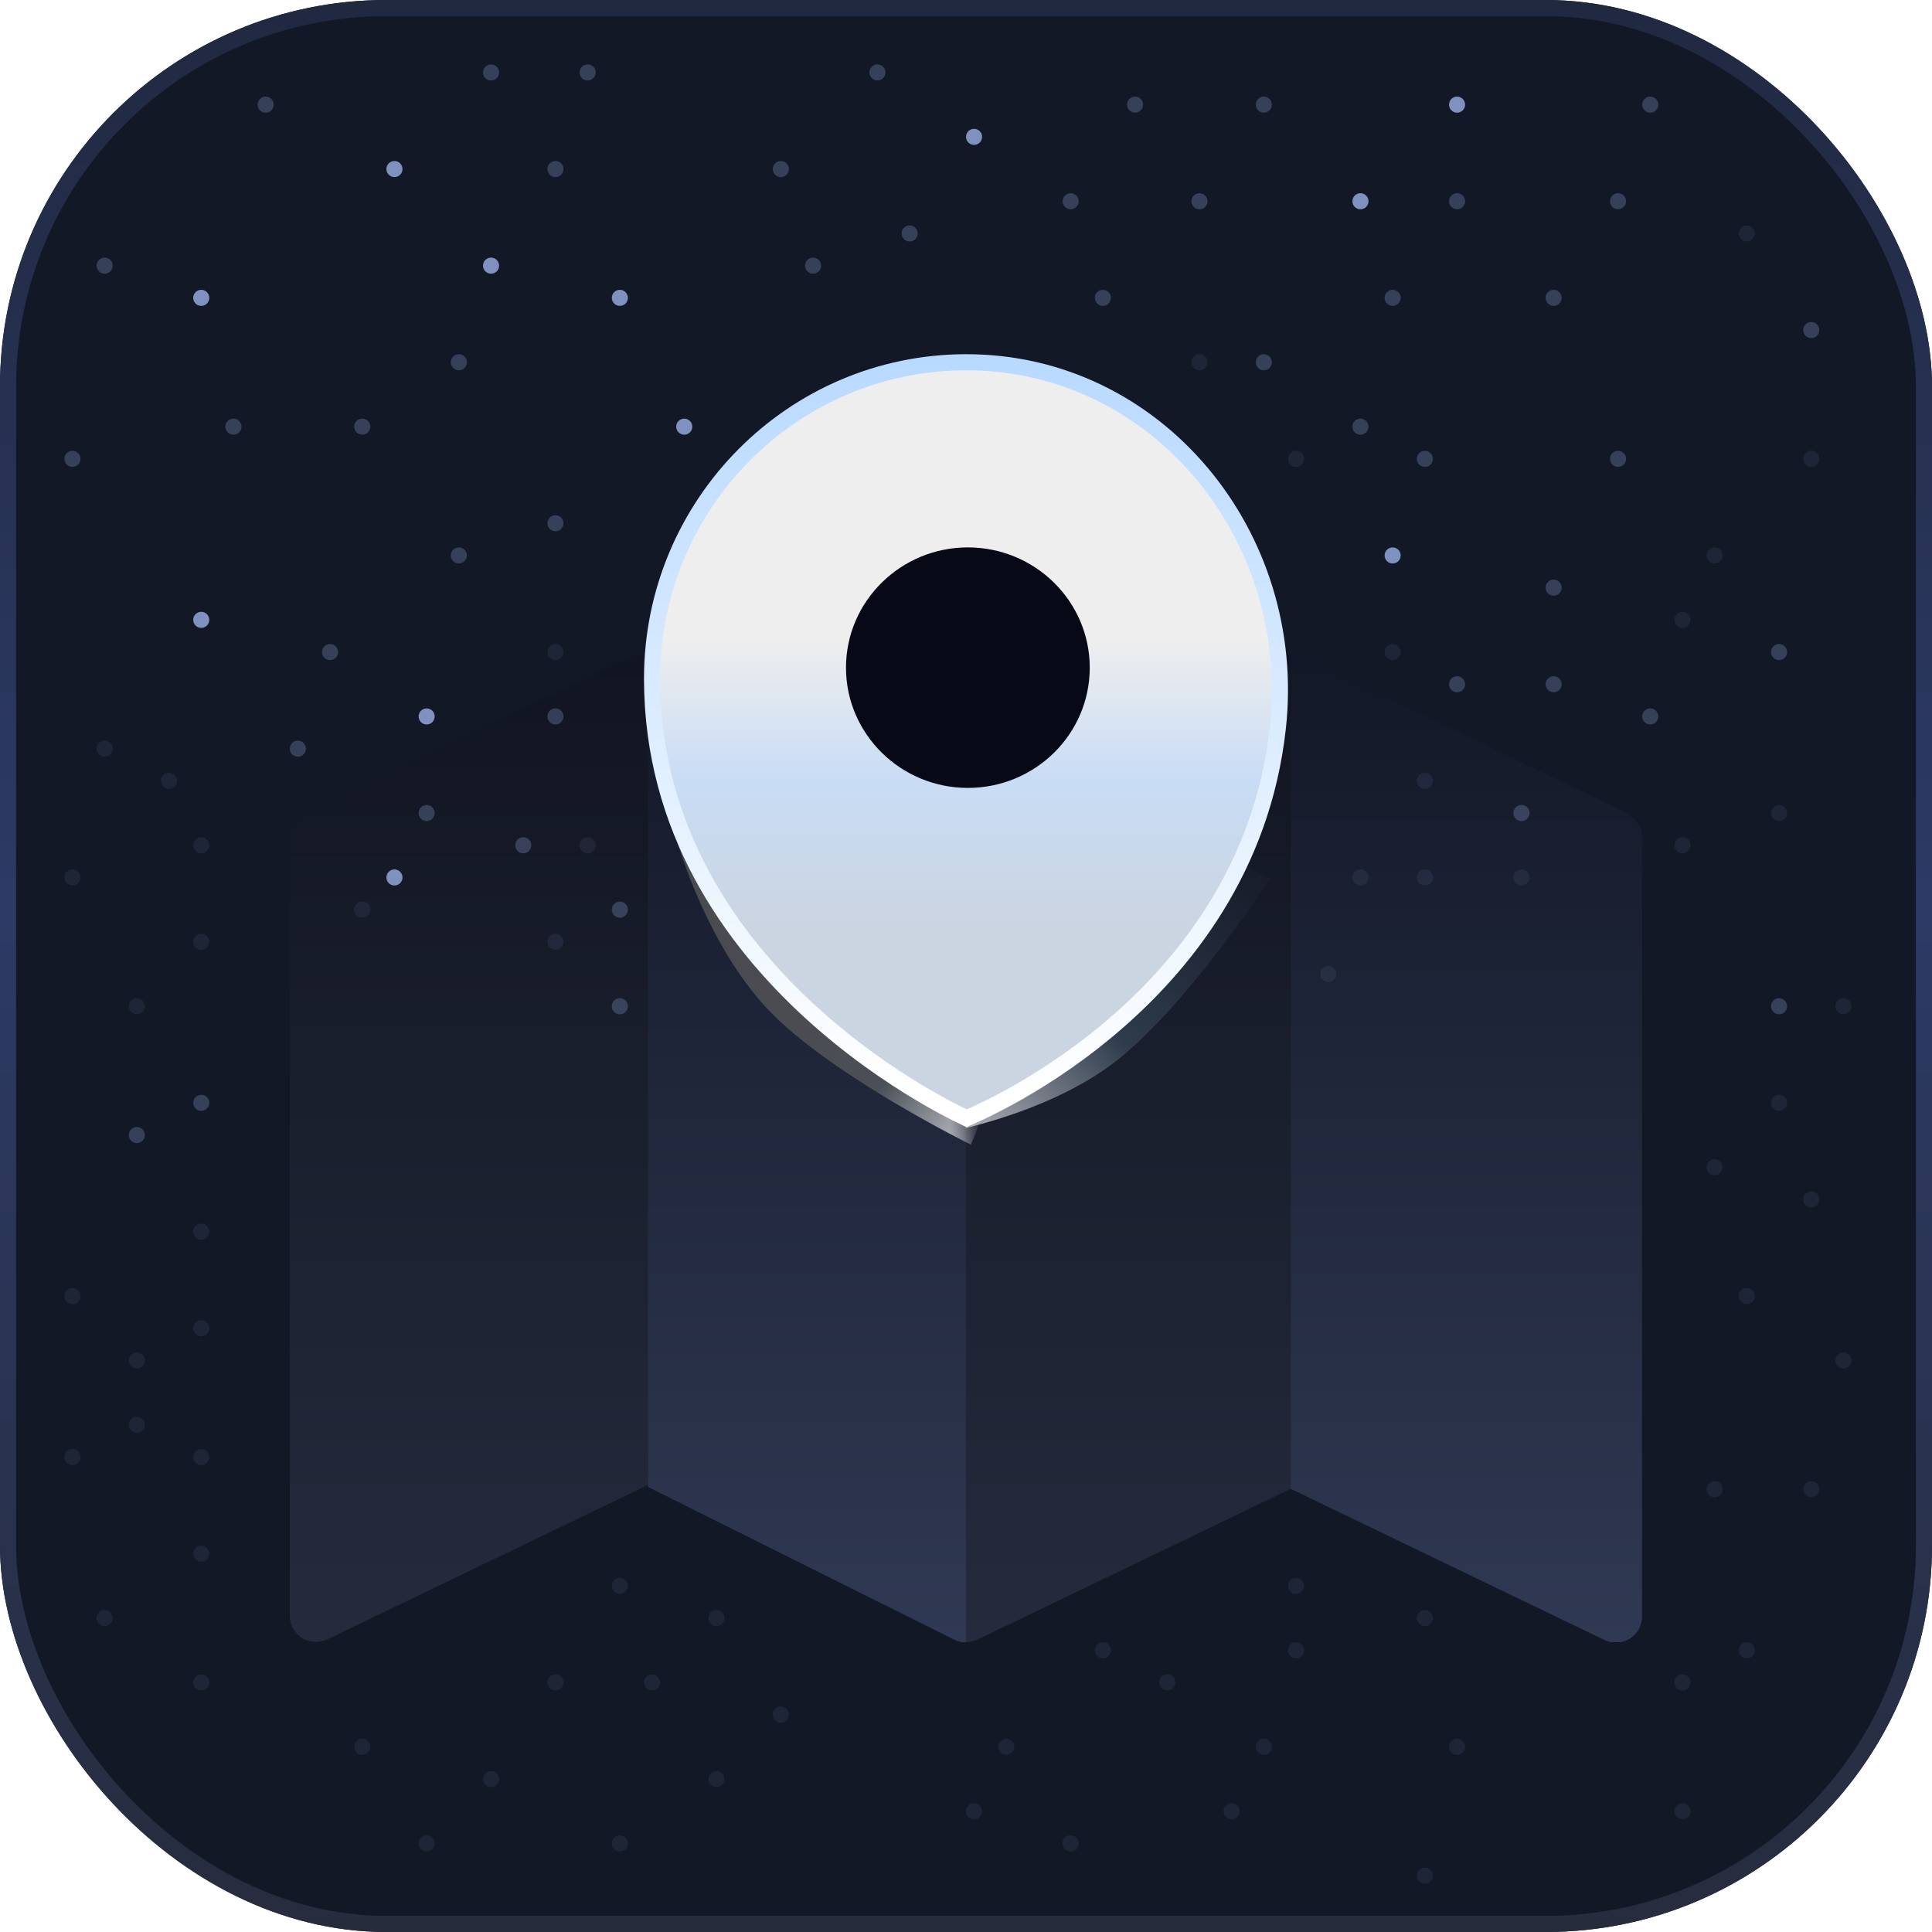 <?xml version="1.0" encoding="UTF-8"?> <svg xmlns="http://www.w3.org/2000/svg" width="60" height="60" viewBox="0 0 60 60" fill="none"><g filter="url(#filter0_b_2694_19603)"><rect width="60" height="60" rx="12" fill="#131827"></rect></g><g clip-path="url(#clip0_2694_19603)"><g filter="url(#filter1_b_2694_19603)"><path d="M20.344 20.449C20.107 20.3 19.803 20.29 19.557 20.412L9.455 25.26C9.171 25.391 9 25.672 9 25.981V50.185C9 50.466 9.142 50.719 9.379 50.868C9.512 50.953 9.664 50.99 9.816 50.99C9.939 50.99 10.062 50.962 10.176 50.906L20.268 46.048C20.553 45.917 20.724 45.636 20.724 45.328V21.133C20.724 20.852 20.581 20.599 20.344 20.449Z" fill="url(#paint0_linear_2694_19603)"></path></g><g filter="url(#filter2_b_2694_19603)"><path d="M40.522 20.449C40.285 20.3 39.981 20.29 39.735 20.412L29.643 25.27C29.358 25.401 29.188 25.681 29.188 25.99V50.194C29.188 50.475 29.33 50.728 29.567 50.878C29.7 50.962 29.852 50.999 30.003 50.999C30.127 50.999 30.25 50.971 30.364 50.915L40.456 46.058C40.74 45.926 40.911 45.646 40.911 45.337V21.133C40.911 20.852 40.769 20.599 40.532 20.449H40.522Z" fill="url(#paint1_linear_2694_19603)"></path></g><mask id="mask0_2694_19603" style="mask-type:alpha" maskUnits="userSpaceOnUse" x="29" y="20" width="12" height="31"><path d="M40.522 20.449C40.285 20.3 39.981 20.29 39.735 20.412L29.643 25.27C29.358 25.401 29.188 25.681 29.188 25.99V50.194C29.188 50.475 29.33 50.728 29.567 50.878C29.7 50.962 29.852 50.999 30.003 50.999C30.127 50.999 30.25 50.971 30.364 50.915L40.456 46.058C40.74 45.926 40.911 45.646 40.911 45.337V21.133C40.911 20.852 40.769 20.599 40.532 20.449H40.522Z" fill="url(#paint2_linear_2694_19603)"></path></mask><g mask="url(#mask0_2694_19603)"><g opacity="0.7" filter="url(#filter3_f_2694_19603)"><path d="M29.811 32.326L29.09 35.227C29.09 35.227 32.467 34.68 34.689 32.93C36.911 31.18 39.437 27.296 39.437 27.296L36.929 25.904L29.811 32.326Z" fill="url(#paint3_linear_2694_19603)"></path></g></g><g filter="url(#filter4_b_2694_19603)"><path d="M50.538 25.262L40.446 20.405C40.333 20.349 40.209 20.32 40.086 20.33V46.238L49.818 50.927C49.931 50.983 50.055 51.011 50.178 51.011C50.33 51.011 50.482 50.974 50.614 50.889C50.852 50.74 50.994 50.487 50.994 50.206V26.002C50.994 25.693 50.814 25.412 50.538 25.281V25.262Z" fill="url(#paint4_linear_2694_19603)"></path></g><g filter="url(#filter5_b_2694_19603)"><path d="M29.999 25.091L20.267 20.402C20.267 20.402 20.172 20.365 20.125 20.355V46.179L29.639 50.924C29.752 50.98 29.876 51.008 29.999 51.008V25.101V25.091Z" fill="url(#paint5_linear_2694_19603)"></path></g><mask id="mask1_2694_19603" style="mask-type:alpha" maskUnits="userSpaceOnUse" x="20" y="20" width="10" height="32"><path d="M29.999 25.091L20.267 20.402C20.267 20.402 20.172 20.365 20.125 20.355V46.179L29.639 50.924C29.752 50.98 29.876 51.008 29.999 51.008V25.101V25.091Z" fill="url(#paint6_linear_2694_19603)"></path></mask><g mask="url(#mask1_2694_19603)"><g opacity="0.7" filter="url(#filter6_f_2694_19603)"><path d="M24.02 26.584L21.054 26.211C21.054 26.211 21.996 29.5 23.996 31.5C25.996 33.5 30.151 35.549 30.151 35.549L31.237 32.895L24.02 26.584Z" fill="url(#paint7_linear_2694_19603)"></path></g></g><path d="M39.685 22.6C39.206 26.962 36.773 30.001 34.445 31.957C33.281 32.935 32.147 33.639 31.304 34.098C30.882 34.327 30.534 34.495 30.293 34.606C30.173 34.66 30.079 34.701 30.016 34.728C30.012 34.726 30.008 34.724 30.004 34.722C29.933 34.689 29.827 34.638 29.693 34.57C29.424 34.434 29.038 34.228 28.574 33.952C27.646 33.398 26.41 32.562 25.174 31.431C22.701 29.17 20.25 25.75 20.25 21.074C20.25 15.652 24.618 11.256 30 11.25C35.93 11.244 40.341 16.636 39.685 22.6Z" fill="url(#paint8_linear_2694_19603)" stroke="url(#paint9_linear_2694_19603)" stroke-width="0.5"></path><path d="M33.843 20.735C33.843 22.803 32.145 24.469 30.058 24.469C27.971 24.469 26.273 22.794 26.273 20.735C26.273 18.675 27.971 17 30.058 17C32.145 17 33.843 18.675 33.843 20.735Z" fill="#070917"></path></g><circle opacity="0.3" cx="34.25" cy="9.25" r="0.25" fill="#8B9FCE"></circle><circle opacity="0.3" cx="33.25" cy="6.25" r="0.25" fill="#8B9FCE"></circle><circle opacity="0.9" cx="43.25" cy="17.25" r="0.25" fill="#8B9FCE"></circle><circle opacity="0.3" cx="45.25" cy="6.25" r="0.25" fill="#8B9FCE"></circle><circle opacity="0.3" cx="55.25" cy="20.25" r="0.25" fill="#8B9FCE"></circle><circle opacity="0.3" cx="56.25" cy="10.25" r="0.25" fill="#8B9FCE"></circle><circle opacity="0.3" cx="39.25" cy="3.25" r="0.25" fill="#8B9FCE"></circle><circle opacity="0.3" cx="50.25" cy="14.25" r="0.25" fill="#8B9FCE"></circle><circle opacity="0.3" cx="14.25" cy="11.25" r="0.25" fill="#8B9FCE"></circle><circle opacity="0.3" cx="14.25" cy="17.25" r="0.25" fill="#8B9FCE"></circle><circle opacity="0.9" cx="21.25" cy="13.25" r="0.25" fill="#8B9FCE"></circle><circle opacity="0.3" cx="17.25" cy="5.25" r="0.25" fill="#8B9FCE"></circle><circle opacity="0.9" cx="6.25" cy="19.25" r="0.25" fill="#8B9FCE"></circle><circle opacity="0.9" cx="12.25" cy="27.25" r="0.25" fill="#8B9FCE"></circle><circle opacity="0.3" cx="7.25" cy="13.25" r="0.25" fill="#8B9FCE"></circle><circle opacity="0.3" cx="28.25" cy="7.25" r="0.25" fill="#8B9FCE"></circle><circle opacity="0.3" cx="25.25" cy="8.25" r="0.25" fill="#8B9FCE"></circle><circle opacity="0.9" cx="19.25" cy="9.25" r="0.25" fill="#8B9FCE"></circle><circle opacity="0.3" cx="24.25" cy="5.25" r="0.25" fill="#8B9FCE"></circle><circle opacity="0.3" cx="27.25" cy="2.25" r="0.25" fill="#8B9FCE"></circle><circle opacity="0.3" cx="18.25" cy="2.25" r="0.25" fill="#8B9FCE"></circle><circle opacity="0.3" cx="15.25" cy="2.25" r="0.25" fill="#8B9FCE"></circle><circle opacity="0.9" cx="12.25" cy="5.25" r="0.25" fill="#8B9FCE"></circle><circle opacity="0.9" cx="15.25" cy="8.25" r="0.25" fill="#8B9FCE"></circle><circle opacity="0.3" cx="37.25" cy="6.25" r="0.25" fill="#8B9FCE"></circle><circle opacity="0.3" cx="35.25" cy="3.25" r="0.25" fill="#8B9FCE"></circle><circle opacity="0.9" cx="42.25" cy="6.25" r="0.25" fill="#8B9FCE"></circle><circle opacity="0.9" cx="45.25" cy="3.25" r="0.25" fill="#8B9FCE"></circle><circle opacity="0.3" cx="48.25" cy="9.25" r="0.25" fill="#8B9FCE"></circle><circle opacity="0.3" cx="8.25" cy="3.25" r="0.25" fill="#8B9FCE"></circle><circle opacity="0.3" cx="3.25" cy="8.25" r="0.25" fill="#8B9FCE"></circle><circle opacity="0.3" cx="2.25" cy="14.25" r="0.25" fill="#8B9FCE"></circle><circle opacity="0.3" cx="43.25" cy="9.25" r="0.25" fill="#8B9FCE"></circle><circle opacity="0.3" cx="51.25" cy="3.25" r="0.25" fill="#8B9FCE"></circle><circle opacity="0.3" cx="11.25" cy="13.25" r="0.25" fill="#8B9FCE"></circle><circle opacity="0.9" cx="13.25" cy="22.25" r="0.25" fill="#8B9FCE"></circle><circle opacity="0.9" cx="30.25" cy="4.25" r="0.25" fill="#8B9FCE"></circle><circle opacity="0.1" cx="6.25" cy="26.25" r="0.25" fill="#8B9FCE"></circle><circle opacity="0.1" cx="3.25" cy="23.25" r="0.25" fill="#8B9FCE"></circle><circle opacity="0.1" cx="2.25" cy="27.25" r="0.25" fill="#8B9FCE"></circle><circle opacity="0.1" cx="4.25" cy="31.25" r="0.25" fill="#8B9FCE"></circle><circle opacity="0.3" cx="6.25" cy="34.25" r="0.25" fill="#8B9FCE"></circle><circle opacity="0.3" cx="4.25" cy="35.25" r="0.25" fill="#8B9FCE"></circle><circle opacity="0.1" cx="6.25" cy="38.25" r="0.25" fill="#8B9FCE"></circle><circle opacity="0.1" cx="2.25" cy="40.25" r="0.25" fill="#8B9FCE"></circle><circle opacity="0.1" cx="4.25" cy="42.25" r="0.25" fill="#8B9FCE"></circle><circle opacity="0.1" cx="6.25" cy="41.25" r="0.25" fill="#8B9FCE"></circle><circle opacity="0.1" cx="2.25" cy="45.25" r="0.25" fill="#8B9FCE"></circle><circle opacity="0.1" cx="6.25" cy="45.25" r="0.25" fill="#8B9FCE"></circle><circle opacity="0.1" cx="4.25" cy="44.25" r="0.25" fill="#8B9FCE"></circle><circle opacity="0.1" cx="6.25" cy="29.25" r="0.25" fill="#8B9FCE"></circle><circle opacity="0.1" cx="5.25" cy="24.25" r="0.25" fill="#8B9FCE"></circle><circle opacity="0.1" cx="11.25" cy="28.25" r="0.25" fill="#8B9FCE"></circle><circle opacity="0.1" cx="52.25" cy="26.25" r="0.25" fill="#8B9FCE"></circle><circle opacity="0.1" cx="55.25" cy="25.25" r="0.25" fill="#8B9FCE"></circle><circle opacity="0.1" cx="52.25" cy="19.25" r="0.25" fill="#8B9FCE"></circle><circle opacity="0.1" cx="53.25" cy="17.25" r="0.25" fill="#8B9FCE"></circle><circle opacity="0.1" cx="56.25" cy="14.25" r="0.25" fill="#8B9FCE"></circle><circle opacity="0.1" cx="54.25" cy="7.25" r="0.25" fill="#8B9FCE"></circle><circle opacity="0.1" cx="17.25" cy="29.25" r="0.25" fill="#8B9FCE"></circle><circle opacity="0.3" cx="19.25" cy="31.25" r="0.25" fill="#8B9FCE"></circle><circle opacity="0.3" cx="19.25" cy="28.25" r="0.25" fill="#8B9FCE"></circle><circle opacity="0.1" cx="18.25" cy="26.25" r="0.25" fill="#8B9FCE"></circle><circle opacity="0.3" cx="17.25" cy="22.25" r="0.25" fill="#8B9FCE"></circle><circle opacity="0.1" cx="17.25" cy="20.25" r="0.25" fill="#8B9FCE"></circle><circle opacity="0.3" cx="17.25" cy="16.25" r="0.25" fill="#8B9FCE"></circle><circle opacity="0.3" cx="13.25" cy="25.25" r="0.25" fill="#8B9FCE"></circle><circle opacity="0.3" cx="10.25" cy="20.25" r="0.25" fill="#8B9FCE"></circle><circle opacity="0.3" cx="16.25" cy="26.25" r="0.25" fill="#8B9FCE"></circle><circle opacity="0.3" cx="9.25" cy="23.25" r="0.25" fill="#8B9FCE"></circle><circle opacity="0.9" cx="6.25" cy="9.25" r="0.25" fill="#8B9FCE"></circle><circle opacity="0.3" cx="47.25" cy="25.25" r="0.25" fill="#8B9FCE"></circle><circle opacity="0.1" cx="43.25" cy="20.25" r="0.25" fill="#8B9FCE"></circle><circle opacity="0.1" cx="47.25" cy="27.25" r="0.25" fill="#8B9FCE"></circle><circle opacity="0.1" cx="41.25" cy="30.25" r="0.25" fill="#8B9FCE"></circle><circle opacity="0.1" cx="44.25" cy="27.25" r="0.25" fill="#8B9FCE"></circle><circle opacity="0.1" cx="42.25" cy="27.25" r="0.25" fill="#8B9FCE"></circle><circle opacity="0.1" cx="44.25" cy="24.25" r="0.25" fill="#8B9FCE"></circle><circle opacity="0.3" cx="48.25" cy="21.25" r="0.25" fill="#8B9FCE"></circle><circle opacity="0.3" cx="45.25" cy="21.25" r="0.25" fill="#8B9FCE"></circle><circle opacity="0.3" cx="48.25" cy="18.25" r="0.25" fill="#8B9FCE"></circle><circle opacity="0.3" cx="51.25" cy="22.25" r="0.25" fill="#8B9FCE"></circle><circle opacity="0.1" cx="53.25" cy="46.25" r="0.25" fill="#8B9FCE"></circle><circle opacity="0.1" cx="52.25" cy="52.25" r="0.25" fill="#8B9FCE"></circle><circle opacity="0.1" cx="52.25" cy="56.25" r="0.25" fill="#8B9FCE"></circle><circle opacity="0.1" cx="54.25" cy="51.25" r="0.25" fill="#8B9FCE"></circle><circle opacity="0.1" cx="56.25" cy="46.25" r="0.25" fill="#8B9FCE"></circle><circle opacity="0.1" cx="54.25" cy="40.25" r="0.25" fill="#8B9FCE"></circle><circle opacity="0.1" cx="56.25" cy="37.25" r="0.25" fill="#8B9FCE"></circle><circle opacity="0.1" cx="57.25" cy="42.25" r="0.25" fill="#8B9FCE"></circle><circle opacity="0.1" cx="53.25" cy="36.25" r="0.25" fill="#8B9FCE"></circle><circle opacity="0.1" cx="55.25" cy="34.25" r="0.25" fill="#8B9FCE"></circle><circle opacity="0.1" cx="57.25" cy="31.25" r="0.25" fill="#8B9FCE"></circle><circle opacity="0.3" cx="55.25" cy="31.25" r="0.25" fill="#8B9FCE"></circle><circle opacity="0.1" cx="45.25" cy="54.25" r="0.25" fill="#8B9FCE"></circle><circle opacity="0.1" cx="44.25" cy="50.25" r="0.25" fill="#8B9FCE"></circle><circle opacity="0.1" cx="44.25" cy="58.25" r="0.25" fill="#8B9FCE"></circle><circle opacity="0.1" cx="38.25" cy="56.25" r="0.25" fill="#8B9FCE"></circle><circle opacity="0.1" cx="33.25" cy="57.25" r="0.25" fill="#8B9FCE"></circle><circle opacity="0.1" cx="40.25" cy="49.25" r="0.25" fill="#8B9FCE"></circle><circle opacity="0.1" cx="39.25" cy="54.25" r="0.25" fill="#8B9FCE"></circle><circle opacity="0.1" cx="40.25" cy="51.25" r="0.25" fill="#8B9FCE"></circle><circle opacity="0.1" cx="36.25" cy="52.25" r="0.25" fill="#8B9FCE"></circle><circle opacity="0.1" cx="30.25" cy="56.25" r="0.25" fill="#8B9FCE"></circle><circle opacity="0.1" cx="31.25" cy="54.25" r="0.25" fill="#8B9FCE"></circle><circle opacity="0.1" cx="34.25" cy="51.25" r="0.25" fill="#8B9FCE"></circle><circle opacity="0.1" cx="24.25" cy="53.25" r="0.25" fill="#8B9FCE"></circle><circle opacity="0.1" cx="22.25" cy="50.25" r="0.25" fill="#8B9FCE"></circle><circle opacity="0.1" cx="22.25" cy="55.25" r="0.25" fill="#8B9FCE"></circle><circle opacity="0.1" cx="19.25" cy="57.25" r="0.25" fill="#8B9FCE"></circle><circle opacity="0.1" cx="17.25" cy="52.25" r="0.25" fill="#8B9FCE"></circle><circle opacity="0.1" cx="20.25" cy="52.25" r="0.25" fill="#8B9FCE"></circle><circle opacity="0.1" cx="19.25" cy="49.25" r="0.25" fill="#8B9FCE"></circle><circle opacity="0.1" cx="11.25" cy="54.25" r="0.25" fill="#8B9FCE"></circle><circle opacity="0.1" cx="13.25" cy="57.25" r="0.25" fill="#8B9FCE"></circle><circle opacity="0.1" cx="15.25" cy="55.25" r="0.25" fill="#8B9FCE"></circle><circle opacity="0.1" cx="6.25" cy="52.25" r="0.25" fill="#8B9FCE"></circle><circle opacity="0.1" cx="3.25" cy="50.25" r="0.25" fill="#8B9FCE"></circle><circle opacity="0.1" cx="6.25" cy="48.25" r="0.25" fill="#8B9FCE"></circle><circle opacity="0.3" cx="44.25" cy="14.25" r="0.25" fill="#8B9FCE"></circle><circle opacity="0.3" cx="39.25" cy="11.25" r="0.25" fill="#8B9FCE"></circle><circle opacity="0.1" cx="37.25" cy="11.25" r="0.25" fill="#8B9FCE"></circle><circle opacity="0.3" cx="42.25" cy="13.25" r="0.25" fill="#8B9FCE"></circle><circle opacity="0.1" cx="40.25" cy="14.25" r="0.25" fill="#8B9FCE"></circle><circle opacity="0.3" cx="50.25" cy="6.25" r="0.25" fill="#8B9FCE"></circle><g filter="url(#filter7_b_2694_19603)"><rect x="0.25" y="0.25" width="59.5" height="59.5" rx="11.75" stroke="url(#paint10_linear_2694_19603)" stroke-width="0.5"></rect></g><defs><filter id="filter0_b_2694_19603" x="-110" y="-110" width="280" height="280" filterUnits="userSpaceOnUse" color-interpolation-filters="sRGB"><feFlood flood-opacity="0" result="BackgroundImageFix"></feFlood><feGaussianBlur in="BackgroundImageFix" stdDeviation="55"></feGaussianBlur><feComposite in2="SourceAlpha" operator="in" result="effect1_backgroundBlur_2694_19603"></feComposite><feBlend mode="normal" in="SourceGraphic" in2="effect1_backgroundBlur_2694_19603" result="shape"></feBlend></filter><filter id="filter1_b_2694_19603" x="-101" y="-89.672" width="231.723" height="250.66" filterUnits="userSpaceOnUse" color-interpolation-filters="sRGB"><feFlood flood-opacity="0" result="BackgroundImageFix"></feFlood><feGaussianBlur in="BackgroundImageFix" stdDeviation="55"></feGaussianBlur><feComposite in2="SourceAlpha" operator="in" result="effect1_backgroundBlur_2694_19603"></feComposite><feBlend mode="normal" in="SourceGraphic" in2="effect1_backgroundBlur_2694_19603" result="shape"></feBlend></filter><filter id="filter2_b_2694_19603" x="-80.812" y="-89.672" width="231.723" height="250.672" filterUnits="userSpaceOnUse" color-interpolation-filters="sRGB"><feFlood flood-opacity="0" result="BackgroundImageFix"></feFlood><feGaussianBlur in="BackgroundImageFix" stdDeviation="55"></feGaussianBlur><feComposite in2="SourceAlpha" operator="in" result="effect1_backgroundBlur_2694_19603"></feComposite><feBlend mode="normal" in="SourceGraphic" in2="effect1_backgroundBlur_2694_19603" result="shape"></feBlend></filter><filter id="filter3_f_2694_19603" x="23.09" y="19.906" width="22.348" height="21.32" filterUnits="userSpaceOnUse" color-interpolation-filters="sRGB"><feFlood flood-opacity="0" result="BackgroundImageFix"></feFlood><feBlend mode="normal" in="SourceGraphic" in2="BackgroundImageFix" result="shape"></feBlend><feGaussianBlur stdDeviation="3" result="effect1_foregroundBlur_2694_19603"></feGaussianBlur></filter><filter id="filter4_b_2694_19603" x="-69.914" y="-89.672" width="230.906" height="250.684" filterUnits="userSpaceOnUse" color-interpolation-filters="sRGB"><feFlood flood-opacity="0" result="BackgroundImageFix"></feFlood><feGaussianBlur in="BackgroundImageFix" stdDeviation="55"></feGaussianBlur><feComposite in2="SourceAlpha" operator="in" result="effect1_backgroundBlur_2694_19603"></feComposite><feBlend mode="normal" in="SourceGraphic" in2="effect1_backgroundBlur_2694_19603" result="shape"></feBlend></filter><filter id="filter5_b_2694_19603" x="-89.875" y="-89.644" width="229.875" height="250.652" filterUnits="userSpaceOnUse" color-interpolation-filters="sRGB"><feFlood flood-opacity="0" result="BackgroundImageFix"></feFlood><feGaussianBlur in="BackgroundImageFix" stdDeviation="55"></feGaussianBlur><feComposite in2="SourceAlpha" operator="in" result="effect1_backgroundBlur_2694_19603"></feComposite><feBlend mode="normal" in="SourceGraphic" in2="effect1_backgroundBlur_2694_19603" result="shape"></feBlend></filter><filter id="filter6_f_2694_19603" x="15.055" y="20.211" width="22.184" height="21.34" filterUnits="userSpaceOnUse" color-interpolation-filters="sRGB"><feFlood flood-opacity="0" result="BackgroundImageFix"></feFlood><feBlend mode="normal" in="SourceGraphic" in2="BackgroundImageFix" result="shape"></feBlend><feGaussianBlur stdDeviation="3" result="effect1_foregroundBlur_2694_19603"></feGaussianBlur></filter><filter id="filter7_b_2694_19603" x="-110" y="-110" width="280" height="280" filterUnits="userSpaceOnUse" color-interpolation-filters="sRGB"><feFlood flood-opacity="0" result="BackgroundImageFix"></feFlood><feGaussianBlur in="BackgroundImageFix" stdDeviation="55"></feGaussianBlur><feComposite in2="SourceAlpha" operator="in" result="effect1_backgroundBlur_2694_19603"></feComposite><feBlend mode="normal" in="SourceGraphic" in2="effect1_backgroundBlur_2694_19603" result="shape"></feBlend></filter><linearGradient id="paint0_linear_2694_19603" x1="14.862" y1="20.328" x2="14.862" y2="50.99" gradientUnits="userSpaceOnUse"><stop stop-color="#111521"></stop><stop offset="1" stop-color="#252B3D"></stop></linearGradient><linearGradient id="paint1_linear_2694_19603" x1="35.049" y1="20.328" x2="35.049" y2="50.999" gradientUnits="userSpaceOnUse"><stop stop-color="#111521"></stop><stop offset="1" stop-color="#252B3D"></stop></linearGradient><linearGradient id="paint2_linear_2694_19603" x1="35.049" y1="20.328" x2="35.049" y2="50.999" gradientUnits="userSpaceOnUse"><stop stop-color="#111521"></stop><stop offset="1" stop-color="#252B3D"></stop></linearGradient><linearGradient id="paint3_linear_2694_19603" x1="38.5" y1="27" x2="29.499" y2="35.499" gradientUnits="userSpaceOnUse"><stop stop-color="#191E2D"></stop><stop offset="0.51" stop-color="#38485A"></stop><stop offset="1" stop-color="white"></stop></linearGradient><linearGradient id="paint4_linear_2694_19603" x1="45.54" y1="20.328" x2="45.54" y2="51.011" gradientUnits="userSpaceOnUse"><stop stop-color="#131827"></stop><stop offset="1" stop-color="#303953"></stop></linearGradient><linearGradient id="paint5_linear_2694_19603" x1="25.062" y1="20.355" x2="25.062" y2="51.008" gradientUnits="userSpaceOnUse"><stop stop-color="#131827"></stop><stop offset="1" stop-color="#303953"></stop></linearGradient><linearGradient id="paint6_linear_2694_19603" x1="25.062" y1="20.355" x2="25.062" y2="51.008" gradientUnits="userSpaceOnUse"><stop stop-color="#131827"></stop><stop offset="1" stop-color="#303953"></stop></linearGradient><linearGradient id="paint7_linear_2694_19603" x1="26.014" y1="30.162" x2="30.996" y2="34.5" gradientUnits="userSpaceOnUse"><stop stop-color="#5E5C5C"></stop><stop offset="0.51" stop-color="#5C6165"></stop><stop offset="1" stop-color="white"></stop></linearGradient><linearGradient id="paint8_linear_2694_19603" x1="30" y1="19.857" x2="30" y2="28.571" gradientUnits="userSpaceOnUse"><stop stop-color="#EEEEEE"></stop><stop offset="0.51" stop-color="#C8DCF5"></stop><stop offset="1" stop-color="#CBD5E2"></stop></linearGradient><linearGradient id="paint9_linear_2694_19603" x1="30" y1="34" x2="30.5" y2="11" gradientUnits="userSpaceOnUse"><stop stop-color="white"></stop><stop offset="1" stop-color="#B8D9FF"></stop></linearGradient><linearGradient id="paint10_linear_2694_19603" x1="30" y1="0" x2="30" y2="60" gradientUnits="userSpaceOnUse"><stop stop-color="#212941"></stop><stop offset="0.469" stop-color="#2C3A65"></stop><stop offset="1" stop-color="#272C3D"></stop></linearGradient><clipPath id="clip0_2694_19603"><rect width="42" height="44" fill="white" transform="translate(9 7)"></rect></clipPath></defs></svg> 
